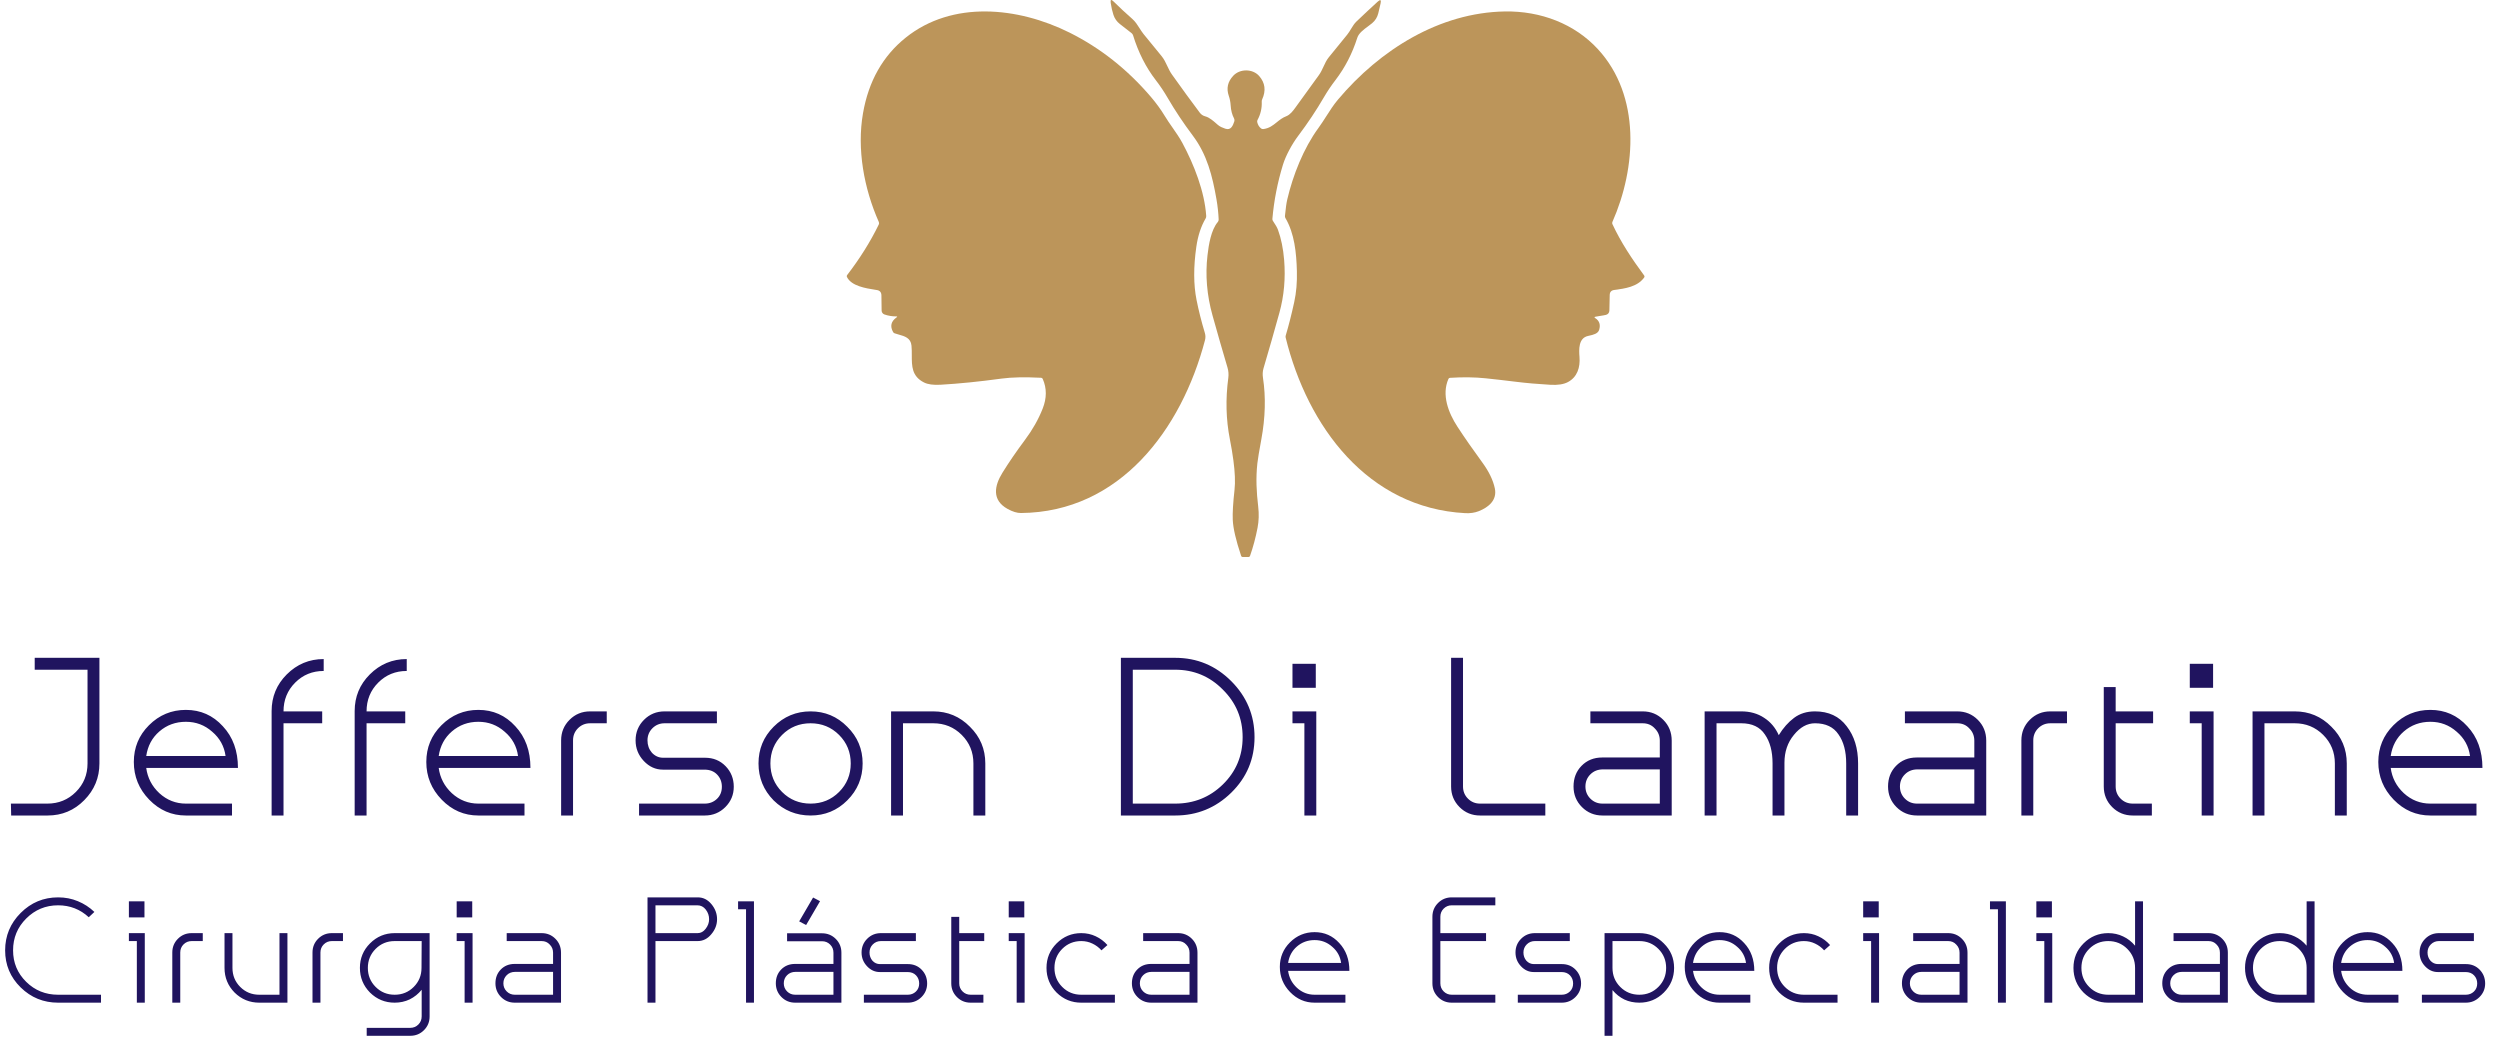 <svg xmlns="http://www.w3.org/2000/svg" width="187" height="78" viewBox="0 0 187 78" fill="none"><path d="M92.311 8.869C92.16 8.58 92.074 8.251 92.053 7.882C92.038 7.633 91.991 7.394 91.912 7.165C91.721 6.607 91.833 6.107 92.249 5.664C92.756 5.126 93.703 5.135 94.187 5.687C94.632 6.194 94.707 6.776 94.41 7.435C94.385 7.489 94.374 7.545 94.378 7.604C94.399 8.089 94.294 8.545 94.063 8.972C94.036 9.023 94.028 9.076 94.04 9.133C94.086 9.336 94.182 9.495 94.329 9.609C94.379 9.646 94.435 9.662 94.499 9.654C94.942 9.598 95.217 9.376 95.5 9.147C95.711 8.977 95.927 8.803 96.22 8.691C96.499 8.583 96.722 8.289 96.891 8.054C97.487 7.228 98.074 6.417 98.651 5.622C98.796 5.423 98.896 5.204 98.997 4.986C99.109 4.743 99.22 4.501 99.39 4.29C99.838 3.737 100.297 3.173 100.767 2.597C100.876 2.463 100.966 2.315 101.055 2.166C101.176 1.967 101.296 1.768 101.462 1.609C102.008 1.087 102.537 0.594 103.046 0.129C103.255 -0.06 103.329 -0.017 103.267 0.259C103.208 0.521 103.151 0.767 103.095 0.995C103.022 1.293 102.868 1.54 102.633 1.736C102.545 1.811 102.441 1.887 102.333 1.967C102.005 2.209 101.636 2.481 101.527 2.821C101.152 4.002 100.607 5.058 99.892 5.991C99.575 6.404 99.288 6.831 99.032 7.269C98.465 8.245 97.823 9.209 97.104 10.162C96.665 10.746 96.185 11.61 95.968 12.31C95.559 13.642 95.294 14.994 95.175 16.365C95.169 16.424 95.183 16.477 95.215 16.526C95.24 16.565 95.266 16.604 95.291 16.643C95.406 16.818 95.517 16.988 95.593 17.19C95.83 17.839 95.984 18.591 96.054 19.447C96.165 20.819 96.047 22.132 95.701 23.386C95.307 24.813 94.91 26.2 94.511 27.547C94.446 27.77 94.432 28.009 94.471 28.263C94.689 29.696 94.649 31.227 94.349 32.856C94.185 33.744 94.086 34.342 94.052 34.649C93.929 35.764 93.984 36.807 94.113 37.89C94.179 38.444 94.162 38.973 94.065 39.477C93.924 40.213 93.737 40.911 93.505 41.573C93.483 41.634 93.441 41.664 93.377 41.664H92.963C92.897 41.664 92.854 41.633 92.834 41.572C92.445 40.407 92.238 39.512 92.211 38.885C92.189 38.367 92.233 37.616 92.343 36.633C92.406 36.064 92.378 35.332 92.258 34.437C92.19 33.928 92.102 33.401 91.995 32.858C91.704 31.377 91.665 29.848 91.877 28.271C91.912 28.006 91.892 27.747 91.817 27.493C91.446 26.243 91.072 24.944 90.696 23.594C90.273 22.078 90.148 20.579 90.32 19.098C90.412 18.293 90.591 17.197 91.088 16.61C91.136 16.554 91.159 16.489 91.156 16.415C91.136 15.93 91.082 15.429 90.993 14.911C90.689 13.163 90.291 11.565 89.216 10.136C88.516 9.204 87.897 8.275 87.359 7.35C87.076 6.862 86.775 6.412 86.456 6C85.717 5.045 85.149 3.926 84.754 2.643C84.732 2.574 84.693 2.518 84.637 2.475L83.769 1.798C83.539 1.619 83.378 1.391 83.285 1.112C83.198 0.847 83.13 0.549 83.081 0.219C83.045 -0.03 83.116 -0.067 83.293 0.11C83.754 0.565 84.221 0.999 84.694 1.413C84.923 1.615 85.075 1.854 85.228 2.096C85.324 2.248 85.421 2.4 85.538 2.547C85.97 3.087 86.415 3.631 86.872 4.179C87.071 4.418 87.193 4.678 87.314 4.939C87.416 5.155 87.517 5.372 87.663 5.576C88.414 6.632 89.108 7.583 89.744 8.429C89.849 8.569 89.987 8.661 90.159 8.705C90.457 8.781 90.755 9.043 90.999 9.257L91 9.258C91.033 9.287 91.065 9.315 91.096 9.342C91.254 9.48 91.454 9.557 91.651 9.625C92.08 9.771 92.221 9.394 92.327 9.077C92.338 9.043 92.343 9.008 92.34 8.972C92.337 8.936 92.327 8.901 92.311 8.869Z" fill="#BC955A"></path><path d="M67.038 23.667C66.732 23.669 66.436 23.619 66.151 23.52C66.091 23.498 66.04 23.459 66.003 23.407C65.966 23.355 65.945 23.293 65.945 23.229L65.93 22.093C65.927 21.864 65.812 21.73 65.586 21.694C65.546 21.687 65.504 21.68 65.46 21.674C64.765 21.565 63.676 21.396 63.35 20.716C63.327 20.667 63.331 20.621 63.363 20.579C64.317 19.339 65.107 18.077 65.733 16.792C65.762 16.731 65.763 16.668 65.736 16.605C64.623 14.096 64.086 11.153 64.552 8.473C64.969 6.071 66.038 4.182 67.758 2.807C71.23 0.032 76.12 0.503 80.012 2.444C82.307 3.59 84.331 5.19 86.083 7.243C86.492 7.722 86.84 8.201 87.129 8.681C87.308 8.979 87.507 9.264 87.707 9.549C87.968 9.923 88.229 10.296 88.445 10.699C89.308 12.304 90.107 14.328 90.225 16.157C90.229 16.222 90.214 16.283 90.181 16.339C89.836 16.927 89.604 17.633 89.486 18.457C89.269 19.968 89.274 21.29 89.499 22.423C89.657 23.219 89.865 24.045 90.123 24.902C90.177 25.083 90.181 25.263 90.134 25.443C88.382 32.12 83.765 38.309 76.369 38.374C76.075 38.377 75.741 38.274 75.367 38.067C74.171 37.406 74.381 36.331 74.983 35.361C75.464 34.584 76.027 33.763 76.672 32.898C77.236 32.143 77.676 31.366 77.992 30.565C78.302 29.782 78.304 29.045 78 28.353C77.973 28.292 77.927 28.26 77.861 28.257C76.652 28.196 75.675 28.216 74.931 28.317C73.235 28.548 71.71 28.701 70.357 28.778C69.815 28.81 69.401 28.753 69.115 28.608C68.2 28.147 68.201 27.382 68.202 26.574C68.202 26.334 68.203 26.09 68.179 25.849C68.122 25.276 67.667 25.149 67.227 25.026C67.119 24.996 67.012 24.966 66.913 24.93C66.867 24.913 66.828 24.881 66.805 24.839C66.56 24.403 66.646 24.037 67.063 23.741C67.131 23.691 67.123 23.666 67.038 23.667Z" fill="#BC955A"></path><path d="M119.326 23.797C119.242 23.743 119.249 23.707 119.347 23.69L120.107 23.557C120.182 23.544 120.251 23.505 120.302 23.446C120.352 23.387 120.381 23.313 120.382 23.235L120.407 22.066C120.411 21.845 120.522 21.72 120.741 21.69C121.542 21.585 122.478 21.458 122.98 20.763C123.019 20.709 123.018 20.654 122.978 20.599C122.089 19.395 121.247 18.139 120.607 16.76C120.596 16.736 120.59 16.71 120.59 16.683C120.59 16.656 120.596 16.629 120.607 16.604C122.402 12.541 122.743 7.168 119.518 3.671C117.778 1.785 115.255 0.812 112.559 0.857C107.683 0.94 103.235 3.707 100.081 7.45C99.752 7.839 99.481 8.264 99.209 8.69C99.021 8.984 98.833 9.28 98.624 9.565C97.499 11.1 96.709 13.118 96.29 14.908C96.214 15.231 96.178 15.567 96.143 15.896C96.134 15.98 96.125 16.063 96.115 16.146C96.109 16.206 96.121 16.263 96.152 16.316C96.83 17.468 96.97 18.914 97.007 20.275C97.03 21.113 96.964 21.885 96.809 22.592C96.608 23.514 96.395 24.351 96.17 25.105C96.156 25.153 96.155 25.203 96.167 25.251C97.8 31.902 102.303 37.996 109.598 38.384C109.968 38.404 110.302 38.355 110.6 38.24C111.338 37.95 111.999 37.414 111.814 36.532C111.684 35.916 111.372 35.27 110.878 34.594C110.168 33.624 109.547 32.731 109.016 31.917C108.343 30.885 107.816 29.535 108.343 28.343C108.366 28.292 108.404 28.265 108.458 28.262C109.417 28.2 110.305 28.211 111.12 28.296C111.845 28.372 112.589 28.457 113.351 28.552C114.153 28.652 115.029 28.729 115.981 28.783C116.53 28.813 116.96 28.747 117.273 28.583C117.983 28.21 118.208 27.477 118.146 26.705C118.103 26.155 118.059 25.295 118.779 25.13C118.809 25.122 118.841 25.115 118.875 25.108C119.161 25.045 119.534 24.963 119.619 24.666C119.731 24.282 119.633 23.992 119.326 23.797Z" fill="#BC955A"></path><path d="M7.437 57.105C7.437 58.169 7.06 59.084 6.305 59.85C5.551 60.617 4.636 61 3.561 61H0.835L0.816 60.11H3.542C4.383 60.11 5.094 59.819 5.675 59.238C6.256 58.657 6.547 57.946 6.547 57.105V50.095H2.596V49.205H7.437V57.105ZM17.799 57.439H10.938C11.036 58.181 11.364 58.812 11.92 59.331C12.489 59.85 13.151 60.11 13.905 60.11H17.354V61H13.905C12.841 61 11.927 60.604 11.16 59.813C10.393 59.022 10.01 58.082 10.01 56.994C10.01 55.919 10.387 55.004 11.142 54.249C11.908 53.483 12.829 53.1 13.905 53.1C15.005 53.1 15.926 53.508 16.668 54.324C17.422 55.127 17.799 56.166 17.799 57.439ZM16.872 56.549C16.773 55.82 16.439 55.214 15.871 54.732C15.314 54.237 14.659 53.99 13.905 53.99C13.138 53.99 12.477 54.231 11.92 54.713C11.376 55.183 11.049 55.795 10.938 56.549H16.872ZM24.212 50.188C23.371 50.188 22.66 50.478 22.079 51.06C21.498 51.641 21.207 52.358 21.207 53.211H24.1V54.101H21.207V61H20.317V53.192C20.317 52.117 20.694 51.202 21.448 50.448C22.215 49.681 23.136 49.298 24.212 49.298V50.188ZM30.424 50.188C29.583 50.188 28.872 50.478 28.291 51.06C27.71 51.641 27.419 52.358 27.419 53.211H30.312V54.101H27.419V61H26.529V53.192C26.529 52.117 26.906 51.202 27.66 50.448C28.427 49.681 29.348 49.298 30.424 49.298V50.188ZM39.677 57.439H32.815C32.914 58.181 33.242 58.812 33.798 59.331C34.367 59.85 35.028 60.11 35.783 60.11H39.232V61H35.783C34.719 61 33.804 60.604 33.038 59.813C32.271 59.022 31.888 58.082 31.888 56.994C31.888 55.919 32.265 55.004 33.019 54.249C33.786 53.483 34.707 53.1 35.783 53.1C36.883 53.1 37.804 53.508 38.546 54.324C39.3 55.127 39.677 56.166 39.677 57.439ZM38.75 56.549C38.651 55.82 38.317 55.214 37.748 54.732C37.192 54.237 36.537 53.99 35.783 53.99C35.016 53.99 34.355 54.231 33.798 54.713C33.254 55.183 32.927 55.795 32.815 56.549H38.75ZM45.385 54.101H44.142C43.784 54.101 43.481 54.225 43.233 54.472C42.986 54.719 42.863 55.022 42.863 55.381V61H41.972V55.381C41.972 54.775 42.183 54.262 42.603 53.842C43.023 53.421 43.536 53.211 44.142 53.211H45.385V54.101ZM54.886 58.849C54.886 59.442 54.676 59.949 54.255 60.37C53.835 60.79 53.322 61 52.716 61H47.801V60.11H52.716C53.075 60.11 53.377 59.992 53.625 59.758C53.872 59.523 53.996 59.22 53.996 58.849C53.996 58.49 53.878 58.187 53.643 57.94C53.408 57.693 53.093 57.569 52.697 57.569H49.582C49.038 57.569 48.562 57.353 48.154 56.92C47.746 56.487 47.542 55.974 47.542 55.381C47.542 54.775 47.752 54.262 48.172 53.842C48.593 53.421 49.106 53.211 49.712 53.211H53.625V54.101H49.712C49.353 54.101 49.05 54.225 48.803 54.472C48.556 54.719 48.432 55.022 48.432 55.381C48.432 55.739 48.543 56.048 48.766 56.308C49.001 56.555 49.279 56.679 49.6 56.679H52.735C53.353 56.679 53.866 56.889 54.274 57.309C54.682 57.73 54.886 58.243 54.886 58.849ZM64.525 57.105C64.525 58.181 64.142 59.102 63.375 59.869C62.621 60.623 61.706 61 60.631 61C59.555 61 58.634 60.623 57.867 59.869C57.113 59.102 56.736 58.181 56.736 57.105C56.736 56.03 57.113 55.115 57.867 54.361C58.634 53.594 59.555 53.211 60.631 53.211C61.706 53.211 62.621 53.594 63.375 54.361C64.142 55.115 64.525 56.03 64.525 57.105ZM63.635 57.105C63.635 56.265 63.344 55.554 62.763 54.973C62.182 54.392 61.471 54.101 60.631 54.101C59.79 54.101 59.079 54.392 58.498 54.973C57.917 55.554 57.626 56.265 57.626 57.105C57.626 57.946 57.917 58.657 58.498 59.238C59.079 59.819 59.79 60.11 60.631 60.11C61.471 60.11 62.182 59.819 62.763 59.238C63.344 58.657 63.635 57.946 63.635 57.105ZM73.701 61H72.811V57.105C72.811 56.265 72.52 55.554 71.939 54.973C71.358 54.392 70.647 54.101 69.806 54.101H67.544V61H66.653V53.211H69.806C70.882 53.211 71.797 53.594 72.551 54.361C73.317 55.115 73.701 56.03 73.701 57.105V61ZM93.839 55.14C93.839 56.772 93.258 58.156 92.096 59.294C90.933 60.431 89.536 61 87.904 61H83.843V49.205H87.904C89.536 49.205 90.933 49.786 92.096 50.948C93.258 52.111 93.839 53.508 93.839 55.14ZM92.949 55.14C92.949 53.742 92.454 52.556 91.465 51.579C90.488 50.59 89.301 50.095 87.904 50.095H84.733V60.11H87.904C89.301 60.11 90.488 59.634 91.465 58.682C92.454 57.718 92.949 56.537 92.949 55.14ZM98.421 51.449H96.677V49.65H98.421V51.449ZM98.458 61H97.568V54.101H96.677V53.211H98.458V61ZM115.59 61H110.712C110.106 61 109.593 60.79 109.173 60.37C108.753 59.949 108.542 59.436 108.542 58.83V49.205H109.433V58.83C109.433 59.189 109.556 59.492 109.804 59.739C110.051 59.986 110.354 60.11 110.712 60.11H115.59V61ZM125.044 61H119.869C119.264 61 118.75 60.79 118.33 60.37C117.91 59.949 117.7 59.436 117.7 58.83C117.7 58.212 117.897 57.699 118.293 57.291C118.701 56.87 119.22 56.66 119.851 56.66H124.153V55.399C124.153 55.041 124.03 54.738 123.782 54.49C123.548 54.231 123.245 54.101 122.874 54.101H118.961V53.211H122.874C123.48 53.211 123.993 53.421 124.413 53.842C124.833 54.262 125.044 54.781 125.044 55.399V61ZM124.153 60.11V57.55H119.906C119.523 57.55 119.208 57.674 118.961 57.922C118.713 58.169 118.59 58.472 118.59 58.83C118.59 59.189 118.713 59.492 118.961 59.739C119.208 59.986 119.511 60.11 119.869 60.11H124.153ZM138.985 61H138.095V57.105C138.095 56.203 137.904 55.48 137.52 54.936C137.149 54.379 136.562 54.101 135.759 54.101C135.177 54.101 134.652 54.392 134.182 54.973C133.712 55.541 133.477 56.234 133.477 57.05V61H132.587V57.105C132.587 56.203 132.396 55.48 132.012 54.936C131.641 54.379 131.054 54.101 130.251 54.101H128.396V61H127.506V53.211H130.251C130.906 53.211 131.475 53.372 131.957 53.693C132.439 54.002 132.804 54.435 133.051 54.991C133.385 54.447 133.768 54.014 134.201 53.693C134.633 53.372 135.153 53.211 135.759 53.211C136.785 53.211 137.576 53.582 138.132 54.324C138.701 55.053 138.985 55.98 138.985 57.105V61ZM148.57 61H143.395C142.79 61 142.276 60.79 141.856 60.37C141.436 59.949 141.226 59.436 141.226 58.83C141.226 58.212 141.423 57.699 141.819 57.291C142.227 56.87 142.746 56.66 143.377 56.66H147.679V55.399C147.679 55.041 147.556 54.738 147.308 54.49C147.074 54.231 146.771 54.101 146.4 54.101H142.487V53.211H146.4C147.006 53.211 147.519 53.421 147.939 53.842C148.359 54.262 148.57 54.781 148.57 55.399V61ZM147.679 60.11V57.55H143.432C143.049 57.55 142.734 57.674 142.487 57.922C142.239 58.169 142.116 58.472 142.116 58.83C142.116 59.189 142.239 59.492 142.487 59.739C142.734 59.986 143.037 60.11 143.395 60.11H147.679ZM154.611 54.101H153.368C153.01 54.101 152.707 54.225 152.46 54.472C152.212 54.719 152.089 55.022 152.089 55.381V61H151.199V55.381C151.199 54.775 151.409 54.262 151.829 53.842C152.25 53.421 152.763 53.211 153.368 53.211H154.611V54.101ZM161.052 54.101H158.252V58.83C158.252 59.189 158.375 59.492 158.623 59.739C158.87 59.986 159.173 60.11 159.531 60.11H160.959V61H159.531C158.926 61 158.412 60.79 157.992 60.37C157.572 59.949 157.362 59.436 157.362 58.83V51.394H158.252V53.211H161.052V54.101ZM165.539 51.449H163.796V49.65H165.539V51.449ZM165.576 61H164.686V54.101H163.796V53.211H165.576V61ZM175.538 61H174.648V57.105C174.648 56.265 174.357 55.554 173.776 54.973C173.195 54.392 172.484 54.101 171.643 54.101H169.381V61H168.491V53.211H171.643C172.719 53.211 173.634 53.594 174.388 54.361C175.155 55.115 175.538 56.03 175.538 57.105V61ZM185.686 57.439H178.825C178.923 58.181 179.251 58.812 179.807 59.331C180.376 59.85 181.038 60.11 181.792 60.11H185.241V61H181.792C180.729 61 179.814 60.604 179.047 59.813C178.281 59.022 177.897 58.082 177.897 56.994C177.897 55.919 178.274 55.004 179.029 54.249C179.795 53.483 180.716 53.1 181.792 53.1C182.892 53.1 183.813 53.508 184.555 54.324C185.309 55.127 185.686 56.166 185.686 57.439ZM184.759 56.549C184.66 55.82 184.326 55.214 183.758 54.732C183.201 54.237 182.546 53.99 181.792 53.99C181.025 53.99 180.364 54.231 179.807 54.713C179.263 55.183 178.936 55.795 178.825 56.549H184.759Z" fill="#20145F"></path><path d="M7.555 75H4.347C3.257 75 2.324 74.62 1.548 73.861C0.772 73.101 0.384 72.176 0.384 71.086C0.384 69.996 0.772 69.063 1.548 68.287C2.324 67.511 3.257 67.123 4.347 67.123C4.876 67.123 5.367 67.218 5.821 67.408C6.284 67.597 6.697 67.866 7.06 68.213L6.639 68.609C5.995 68.014 5.231 67.717 4.347 67.717C3.414 67.717 2.618 68.047 1.957 68.708C1.305 69.36 0.978 70.153 0.978 71.086C0.978 72.011 1.305 72.795 1.957 73.439C2.609 74.084 3.406 74.406 4.347 74.406H7.555V75ZM10.806 68.621H9.641V67.42H10.806V68.621ZM10.83 75H10.236V70.392H9.641V69.798H10.83V75ZM15.167 70.392H14.337C14.098 70.392 13.896 70.475 13.73 70.64C13.565 70.805 13.483 71.008 13.483 71.247V75H12.888V71.247C12.888 70.843 13.028 70.5 13.309 70.219C13.59 69.938 13.933 69.798 14.337 69.798H15.167V70.392ZM21.5 75H19.395C18.676 75 18.061 74.748 17.549 74.245C17.045 73.733 16.794 73.117 16.794 72.399V69.798H17.388V72.399C17.388 72.96 17.582 73.435 17.97 73.823C18.358 74.211 18.833 74.406 19.395 74.406H20.905V69.798H21.5V75ZM25.654 70.392H24.824C24.584 70.392 24.382 70.475 24.217 70.64C24.052 70.805 23.969 71.008 23.969 71.247V75H23.375V71.247C23.375 70.843 23.515 70.5 23.796 70.219C24.077 69.938 24.419 69.798 24.824 69.798H25.654V70.392ZM32.135 76.028C32.135 76.433 31.995 76.775 31.714 77.056C31.434 77.337 31.091 77.477 30.686 77.477H27.429V76.883H30.686C30.926 76.883 31.128 76.8 31.293 76.635C31.458 76.47 31.541 76.267 31.541 76.028V74.034C31.293 74.339 30.996 74.579 30.649 74.752C30.302 74.917 29.927 75 29.522 75C28.804 75 28.189 74.748 27.677 74.245C27.173 73.733 26.921 73.117 26.921 72.399C26.921 71.681 27.173 71.07 27.677 70.566C28.189 70.054 28.804 69.798 29.522 69.798H32.135V76.028ZM31.541 70.392H29.522C28.96 70.392 28.486 70.587 28.098 70.975C27.71 71.363 27.515 71.838 27.515 72.399C27.515 72.96 27.71 73.435 28.098 73.823C28.486 74.211 28.96 74.406 29.522 74.406C30.084 74.406 30.558 74.211 30.946 73.823C31.334 73.435 31.529 72.96 31.529 72.399L31.541 70.392ZM35.323 68.621H34.159V67.42H35.323V68.621ZM35.348 75H34.753V70.392H34.159V69.798H35.348V75ZM41.964 75H38.508C38.103 75 37.761 74.86 37.48 74.579C37.199 74.298 37.059 73.956 37.059 73.551C37.059 73.138 37.191 72.795 37.455 72.523C37.728 72.242 38.074 72.102 38.495 72.102H41.369V71.26C41.369 71.02 41.286 70.818 41.121 70.653C40.964 70.479 40.762 70.392 40.514 70.392H37.901V69.798H40.514C40.919 69.798 41.262 69.938 41.542 70.219C41.823 70.5 41.964 70.847 41.964 71.26V75ZM41.369 74.406V72.696H38.533C38.277 72.696 38.066 72.779 37.901 72.944C37.736 73.109 37.653 73.311 37.653 73.551C37.653 73.79 37.736 73.993 37.901 74.158C38.066 74.323 38.268 74.406 38.508 74.406H41.369ZM53.636 68.758C53.636 69.171 53.491 69.546 53.202 69.885C52.922 70.223 52.583 70.392 52.187 70.392H49.029V75H48.434V67.123H52.199C52.596 67.123 52.934 67.292 53.215 67.63C53.496 67.969 53.636 68.345 53.636 68.758ZM53.041 68.758C53.041 68.493 52.959 68.254 52.794 68.039C52.629 67.825 52.418 67.717 52.162 67.717H49.029V69.798H52.187C52.418 69.798 52.616 69.691 52.781 69.476C52.955 69.253 53.041 69.014 53.041 68.758ZM56.397 75H55.803V68.014H55.208V67.42H56.397V75ZM62.937 75H59.481C59.077 75 58.734 74.86 58.453 74.579C58.173 74.298 58.032 73.956 58.032 73.551C58.032 73.138 58.164 72.795 58.428 72.523C58.701 72.242 59.048 72.102 59.469 72.102H62.342V71.26C62.342 71.02 62.26 70.818 62.095 70.653C61.93 70.487 61.727 70.405 61.488 70.405H58.874V69.81H61.488C61.892 69.81 62.235 69.951 62.516 70.231C62.797 70.512 62.937 70.855 62.937 71.26V75ZM62.342 74.406V72.696H59.506C59.25 72.696 59.04 72.779 58.874 72.944C58.709 73.109 58.627 73.311 58.627 73.551C58.627 73.79 58.709 73.993 58.874 74.158C59.04 74.323 59.242 74.406 59.481 74.406H62.342ZM61.339 67.408L60.299 69.191L59.779 68.919L60.819 67.135L61.339 67.408ZM69.35 73.563C69.35 73.96 69.21 74.298 68.929 74.579C68.648 74.86 68.305 75 67.901 75H64.618V74.406H67.901C68.14 74.406 68.343 74.327 68.508 74.17C68.673 74.013 68.755 73.811 68.755 73.563C68.755 73.324 68.677 73.121 68.52 72.956C68.363 72.791 68.153 72.709 67.888 72.709H65.808C65.444 72.709 65.126 72.564 64.854 72.275C64.581 71.986 64.445 71.644 64.445 71.247C64.445 70.843 64.585 70.5 64.866 70.219C65.147 69.938 65.49 69.798 65.894 69.798H68.508V70.392H65.894C65.655 70.392 65.453 70.475 65.287 70.64C65.122 70.805 65.04 71.008 65.04 71.247C65.04 71.487 65.114 71.693 65.263 71.866C65.419 72.032 65.605 72.114 65.82 72.114H67.913C68.326 72.114 68.669 72.254 68.941 72.535C69.214 72.816 69.35 73.159 69.35 73.563ZM73.62 70.392H71.75V73.551C71.75 73.79 71.832 73.993 71.998 74.158C72.163 74.323 72.365 74.406 72.604 74.406H73.558V75H72.604C72.2 75 71.857 74.86 71.576 74.579C71.296 74.298 71.155 73.956 71.155 73.551V68.584H71.75V69.798H73.62V70.392ZM76.617 68.621H75.453V67.42H76.617V68.621ZM76.642 75H76.047V70.392H75.453V69.798H76.642V75ZM83.394 75H80.879C80.161 75 79.546 74.748 79.034 74.245C78.53 73.733 78.278 73.117 78.278 72.399C78.278 71.681 78.53 71.07 79.034 70.566C79.546 70.054 80.161 69.798 80.879 69.798C81.267 69.798 81.626 69.876 81.957 70.033C82.295 70.19 82.588 70.409 82.836 70.69L82.39 71.086C82.2 70.871 81.973 70.702 81.709 70.578C81.453 70.454 81.177 70.392 80.879 70.392C80.318 70.392 79.843 70.587 79.455 70.975C79.067 71.363 78.873 71.838 78.873 72.399C78.873 72.96 79.067 73.435 79.455 73.823C79.843 74.211 80.318 74.406 80.879 74.406H83.394V75ZM89.571 75H86.115C85.711 75 85.368 74.86 85.087 74.579C84.807 74.298 84.666 73.956 84.666 73.551C84.666 73.138 84.798 72.795 85.063 72.523C85.335 72.242 85.682 72.102 86.103 72.102H88.977V71.26C88.977 71.02 88.894 70.818 88.729 70.653C88.572 70.479 88.37 70.392 88.122 70.392H85.508V69.798H88.122C88.526 69.798 88.869 69.938 89.15 70.219C89.431 70.5 89.571 70.847 89.571 71.26V75ZM88.977 74.406V72.696H86.14C85.884 72.696 85.674 72.779 85.508 72.944C85.343 73.109 85.261 73.311 85.261 73.551C85.261 73.79 85.343 73.993 85.508 74.158C85.674 74.323 85.876 74.406 86.115 74.406H88.977ZM100.934 72.622H96.351C96.417 73.117 96.636 73.538 97.008 73.885C97.387 74.232 97.829 74.406 98.333 74.406H100.637V75H98.333C97.623 75 97.012 74.736 96.5 74.207C95.988 73.679 95.732 73.051 95.732 72.325C95.732 71.606 95.984 70.995 96.487 70.492C96.999 69.98 97.615 69.724 98.333 69.724C99.068 69.724 99.683 69.996 100.178 70.541C100.682 71.078 100.934 71.772 100.934 72.622ZM100.315 72.027C100.249 71.54 100.026 71.136 99.646 70.814C99.274 70.483 98.837 70.318 98.333 70.318C97.821 70.318 97.379 70.479 97.008 70.801C96.644 71.115 96.425 71.524 96.351 72.027H100.315ZM111.851 75H108.593C108.189 75 107.846 74.86 107.565 74.579C107.285 74.298 107.144 73.956 107.144 73.551V68.572C107.144 68.167 107.285 67.825 107.565 67.544C107.846 67.263 108.189 67.123 108.593 67.123H111.851V67.717H108.593C108.354 67.717 108.152 67.8 107.986 67.965C107.821 68.13 107.739 68.332 107.739 68.572V69.798H111.157V70.392H107.739V73.551C107.739 73.79 107.821 73.993 107.986 74.158C108.152 74.323 108.354 74.406 108.593 74.406H111.851V75ZM118.264 73.563C118.264 73.96 118.123 74.298 117.843 74.579C117.562 74.86 117.219 75 116.815 75H113.532V74.406H116.815C117.054 74.406 117.256 74.327 117.421 74.17C117.587 74.013 117.669 73.811 117.669 73.563C117.669 73.324 117.591 73.121 117.434 72.956C117.277 72.791 117.066 72.709 116.802 72.709H114.721C114.358 72.709 114.04 72.564 113.768 72.275C113.495 71.986 113.359 71.644 113.359 71.247C113.359 70.843 113.499 70.5 113.78 70.219C114.061 69.938 114.404 69.798 114.808 69.798H117.421V70.392H114.808C114.569 70.392 114.366 70.475 114.201 70.64C114.036 70.805 113.953 71.008 113.953 71.247C113.953 71.487 114.028 71.693 114.176 71.866C114.333 72.032 114.519 72.114 114.734 72.114H116.827C117.24 72.114 117.583 72.254 117.855 72.535C118.127 72.816 118.264 73.159 118.264 73.563ZM125.222 72.399C125.222 73.117 124.966 73.733 124.454 74.245C123.95 74.748 123.339 75 122.621 75C122.216 75 121.844 74.922 121.506 74.765C121.167 74.6 120.87 74.364 120.614 74.059V77.477H120.02V69.798H122.621C123.339 69.798 123.95 70.054 124.454 70.566C124.966 71.07 125.222 71.681 125.222 72.399ZM124.627 72.399C124.627 71.838 124.433 71.363 124.045 70.975C123.657 70.587 123.182 70.392 122.621 70.392H120.614V72.399C120.614 72.96 120.808 73.435 121.196 73.823C121.584 74.211 122.059 74.406 122.621 74.406C123.182 74.406 123.657 74.211 124.045 73.823C124.433 73.435 124.627 72.96 124.627 72.399ZM131.221 72.622H126.638C126.704 73.117 126.923 73.538 127.295 73.885C127.674 74.232 128.116 74.406 128.62 74.406H130.924V75H128.62C127.91 75 127.299 74.736 126.787 74.207C126.275 73.679 126.019 73.051 126.019 72.325C126.019 71.606 126.271 70.995 126.774 70.492C127.286 69.98 127.901 69.724 128.62 69.724C129.355 69.724 129.97 69.996 130.465 70.541C130.969 71.078 131.221 71.772 131.221 72.622ZM130.602 72.027C130.535 71.54 130.313 71.136 129.933 70.814C129.561 70.483 129.124 70.318 128.62 70.318C128.108 70.318 127.666 70.479 127.295 70.801C126.931 71.115 126.712 71.524 126.638 72.027H130.602ZM137.448 75H134.934C134.215 75 133.6 74.748 133.088 74.245C132.584 73.733 132.333 73.117 132.333 72.399C132.333 71.681 132.584 71.07 133.088 70.566C133.6 70.054 134.215 69.798 134.934 69.798C135.322 69.798 135.681 69.876 136.011 70.033C136.35 70.19 136.643 70.409 136.891 70.69L136.445 71.086C136.255 70.871 136.028 70.702 135.763 70.578C135.508 70.454 135.231 70.392 134.934 70.392C134.372 70.392 133.897 70.587 133.509 70.975C133.121 71.363 132.927 71.838 132.927 72.399C132.927 72.96 133.121 73.435 133.509 73.823C133.897 74.211 134.372 74.406 134.934 74.406H137.448V75ZM140.529 68.621H139.365V67.42H140.529V68.621ZM140.554 75H139.959V70.392H139.365V69.798H140.554V75ZM147.169 75H143.714C143.309 75 142.967 74.86 142.686 74.579C142.405 74.298 142.265 73.956 142.265 73.551C142.265 73.138 142.397 72.795 142.661 72.523C142.934 72.242 143.28 72.102 143.701 72.102H146.575V71.26C146.575 71.02 146.492 70.818 146.327 70.653C146.17 70.479 145.968 70.392 145.72 70.392H143.107V69.798H145.72C146.125 69.798 146.468 69.938 146.748 70.219C147.029 70.5 147.169 70.847 147.169 71.26V75ZM146.575 74.406V72.696H143.739C143.483 72.696 143.272 72.779 143.107 72.944C142.942 73.109 142.859 73.311 142.859 73.551C142.859 73.79 142.942 73.993 143.107 74.158C143.272 74.323 143.474 74.406 143.714 74.406H146.575ZM150.04 75H149.446V68.014H148.851V67.42H150.04V75ZM153.483 68.621H152.319V67.42H153.483V68.621ZM153.508 75H152.914V70.392H152.319V69.798H153.508V75ZM160.297 75H157.696C156.978 75 156.363 74.748 155.851 74.245C155.347 73.733 155.095 73.117 155.095 72.399C155.095 71.681 155.347 71.07 155.851 70.566C156.363 70.054 156.978 69.798 157.696 69.798C158.101 69.798 158.472 69.881 158.811 70.046C159.149 70.203 159.447 70.434 159.703 70.739V67.42H160.297V75ZM159.703 74.406V72.399C159.703 71.838 159.509 71.363 159.12 70.975C158.732 70.587 158.258 70.392 157.696 70.392C157.135 70.392 156.66 70.587 156.272 70.975C155.884 71.363 155.69 71.838 155.69 72.399C155.69 72.96 155.884 73.435 156.272 73.823C156.66 74.211 157.135 74.406 157.696 74.406H159.703ZM166.643 75H163.187C162.783 75 162.44 74.86 162.159 74.579C161.879 74.298 161.738 73.956 161.738 73.551C161.738 73.138 161.87 72.795 162.135 72.523C162.407 72.242 162.754 72.102 163.175 72.102H166.049V71.26C166.049 71.02 165.966 70.818 165.801 70.653C165.644 70.479 165.442 70.392 165.194 70.392H162.581V69.798H165.194C165.599 69.798 165.941 69.938 166.222 70.219C166.503 70.5 166.643 70.847 166.643 71.26V75ZM166.049 74.406V72.696H163.212C162.956 72.696 162.746 72.779 162.581 72.944C162.415 73.109 162.333 73.311 162.333 73.551C162.333 73.79 162.415 73.993 162.581 74.158C162.746 74.323 162.948 74.406 163.187 74.406H166.049ZM173.13 75H170.529C169.811 75 169.196 74.748 168.684 74.245C168.18 73.733 167.928 73.117 167.928 72.399C167.928 71.681 168.18 71.07 168.684 70.566C169.196 70.054 169.811 69.798 170.529 69.798C170.934 69.798 171.305 69.881 171.644 70.046C171.983 70.203 172.28 70.434 172.536 70.739V67.42H173.13V75ZM172.536 74.406V72.399C172.536 71.838 172.342 71.363 171.954 70.975C171.566 70.587 171.091 70.392 170.529 70.392C169.968 70.392 169.493 70.587 169.105 70.975C168.717 71.363 168.523 71.838 168.523 72.399C168.523 72.96 168.717 73.435 169.105 73.823C169.493 74.211 169.968 74.406 170.529 74.406H172.536ZM179.699 72.622H175.117C175.183 73.117 175.401 73.538 175.773 73.885C176.153 74.232 176.595 74.406 177.098 74.406H179.402V75H177.098C176.388 75 175.777 74.736 175.265 74.207C174.753 73.679 174.497 73.051 174.497 72.325C174.497 71.606 174.749 70.995 175.253 70.492C175.765 69.98 176.38 69.724 177.098 69.724C177.833 69.724 178.448 69.996 178.944 70.541C179.447 71.078 179.699 71.772 179.699 72.622ZM179.08 72.027C179.014 71.54 178.791 71.136 178.411 70.814C178.04 70.483 177.602 70.318 177.098 70.318C176.586 70.318 176.145 70.479 175.773 70.801C175.41 71.115 175.191 71.524 175.117 72.027H179.08ZM185.889 73.563C185.889 73.96 185.749 74.298 185.468 74.579C185.187 74.86 184.845 75 184.44 75H181.158V74.406H184.44C184.68 74.406 184.882 74.327 185.047 74.17C185.212 74.013 185.295 73.811 185.295 73.563C185.295 73.324 185.216 73.121 185.059 72.956C184.903 72.791 184.692 72.709 184.428 72.709H182.347C181.984 72.709 181.666 72.564 181.393 72.275C181.121 71.986 180.985 71.644 180.985 71.247C180.985 70.843 181.125 70.5 181.406 70.219C181.686 69.938 182.029 69.798 182.434 69.798H185.047V70.392H182.434C182.194 70.392 181.992 70.475 181.827 70.64C181.662 70.805 181.579 71.008 181.579 71.247C181.579 71.487 181.653 71.693 181.802 71.866C181.959 72.032 182.145 72.114 182.359 72.114H184.453C184.865 72.114 185.208 72.254 185.481 72.535C185.753 72.816 185.889 73.159 185.889 73.563Z" fill="#20145F"></path></svg>
